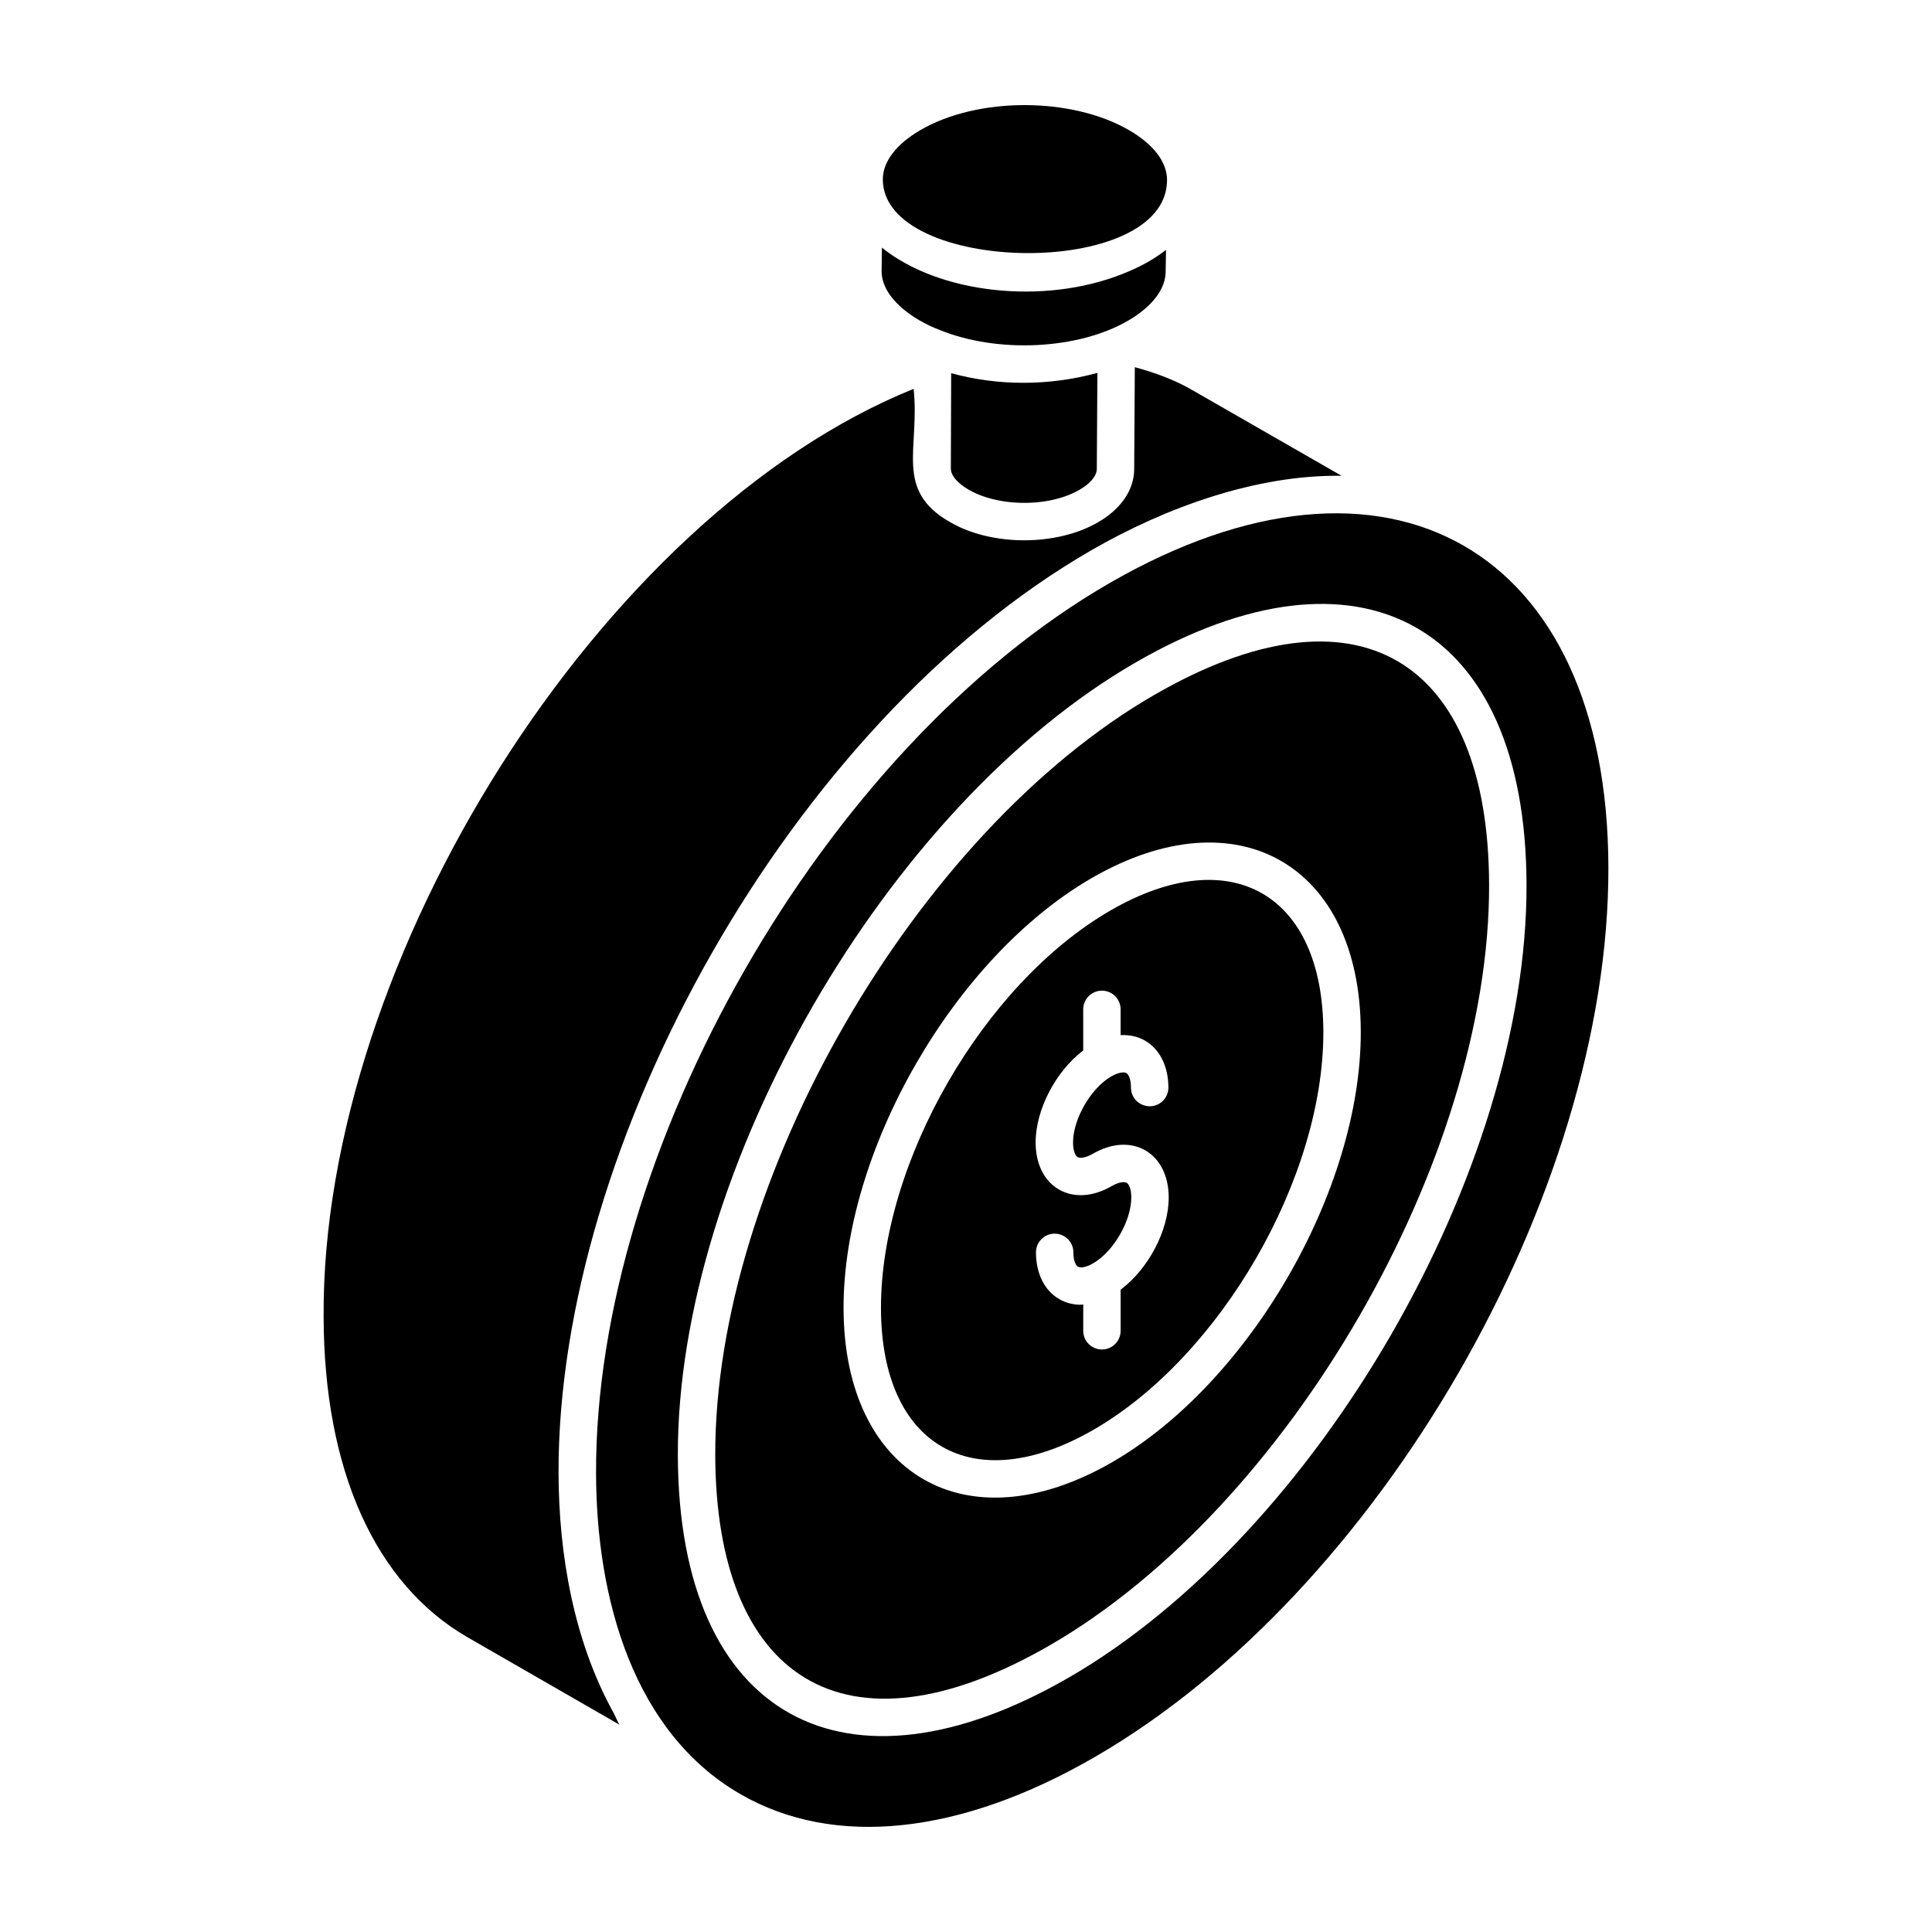<?xml version="1.0" encoding="UTF-8"?>
<!-- Uploaded to: ICON Repo, www.svgrepo.com, Generator: ICON Repo Mixer Tools -->
<svg fill="#000000" width="800px" height="800px" version="1.1" viewBox="144 144 512 512" xmlns="http://www.w3.org/2000/svg">
 <g>
  <path d="m292.02 534.4c-0.25-87.422 61.574-198.65 141.15-244.55 19.562-11.285 43.605-20.086 66.363-19.758l-39.578-22.719c-4.695-2.719-9.852-4.617-15.215-6.059l-0.168 26.977c0 6.106-4.223 11.039-9.531 14.086-10.957 6.398-28.234 6.434-39.285-0.02-14.863-8.477-7.941-19.465-9.637-35.305-82.777 33.43-156.89 151.16-156.36 245.82 0.094 40.641 13.621 70.82 38.094 84.996l40.297 23.191c-0.598-0.992-1.016-2.172-1.582-3.195-10.523-19.012-14.488-41.984-14.547-63.457z"/>
  <path d="m396.07 242.9-0.086 25.273c0 1.371 0.973 2.867 2.731 4.254 7.422 5.863 22.59 6.496 31.367 1.367 2.883-1.656 4.582-3.719 4.582-5.535l0.156-25.441c-13.09 3.586-26.668 3.406-38.75 0.082z"/>
  <path d="m438.33 385.26c-33.672 19.438-60.973 66.781-60.863 105.53 0.102 36.41 24.379 50.527 56.32 32.117 33.699-19.457 61.027-66.789 60.914-105.5-0.098-36.438-24.414-50.586-56.371-32.148zm2.652 100.52v10.891c0 2.742-2.219 4.957-4.957 4.957-2.742 0-4.957-2.219-4.957-4.957v-6.984c-0.195 0.008-0.402 0.09-0.594 0.09-2.062 0-4.016-0.492-5.75-1.492-3.918-2.25-6.168-6.766-6.184-12.383-0.004-2.734 2.207-4.965 4.949-4.969h0.008c2.731 0 4.953 2.215 4.957 4.949 0.004 2.297 0.66 3.488 1.211 3.805 0.582 0.328 1.977 0.301 4.043-0.902 5.398-3.113 10.117-11.277 10.098-17.473-0.004-2.328-0.664-3.535-1.227-3.859-0.57-0.324-1.961-0.285-3.996 0.887-4.926 2.844-9.996 3.168-13.941 0.902-3.918-2.258-6.176-6.785-6.188-12.422-0.027-8.777 5.352-18.914 12.609-24.438v-10.887c0-2.742 2.219-4.957 4.957-4.957 2.742 0 4.957 2.219 4.957 4.957v6.828c2.316-0.125 4.523 0.344 6.461 1.457 3.922 2.258 6.18 6.789 6.199 12.426 0.008 2.734-2.203 4.965-4.945 4.973-2.832-0.059-4.965-2.203-4.973-4.945-0.004-2.328-0.668-3.535-1.23-3.859-0.559-0.309-1.934-0.289-3.992 0.887-5.414 3.125-10.148 11.316-10.129 17.535 0.004 2.328 0.664 3.531 1.219 3.852 0.566 0.328 1.965 0.289 4.035-0.895 4.906-2.832 9.953-3.164 13.902-0.891 3.922 2.262 6.18 6.789 6.195 12.43 0.027 8.82-5.418 19.004-12.738 24.488z"/>
  <path d="m453.28 191.68c-0.008-4.754-3.598-9.449-10.117-13.211-15.273-8.816-40.055-8.82-55.227-0.008-6.441 3.75-9.984 8.398-9.98 13.09 0.055 25.273 75.355 26.73 75.324 0.129z"/>
  <path d="m392.89 231.39c15.438 6.34 36.906 5.269 50.082-2.426 6.32-3.656 9.938-8.383 9.938-12.973l0.094-5.769c-3.566 2.773-7.328 4.715-11.488 6.359-20.945 8.336-48.668 5.258-63.801-6.953l-0.078 6.219c0 7.156 8.391 12.922 15.254 15.543z"/>
  <path d="m449.93 328.14c-63.289 36.531-116.58 128.83-116.38 201.55 0.176 58.68 33.961 81.91 88.637 50.34 63.316-36.551 116.64-128.87 116.44-201.59-0.168-59.895-35.039-81.301-88.695-50.301zm-11.184 203.35c-38.965 22.48-71.066 2.926-71.195-40.68-0.121-41.918 29.406-93.125 65.82-114.15 38.504-22.215 71.117-3.527 71.25 40.707 0.121 41.883-29.43 93.082-65.875 114.12z"/>
  <path d="m438.08 298.5c-76.164 43.969-136.41 150.86-136.12 235.94 0.07 33.363 9.949 68.734 38.328 85.066 24.773 14.258 58.082 10.781 93.742-9.82 75.352-43.5 136.46-149.33 136.21-235.91-0.238-84.457-58.449-117.82-132.16-75.273zm-10.934 290.12c-58.855 33.973-103.3 10.949-103.51-58.902-0.215-75.832 55.352-172.08 121.34-210.17 59.188-34.184 103.38-10.652 103.57 58.863 0.211 75.84-55.379 172.1-121.39 210.21z"/>
 </g>
</svg>